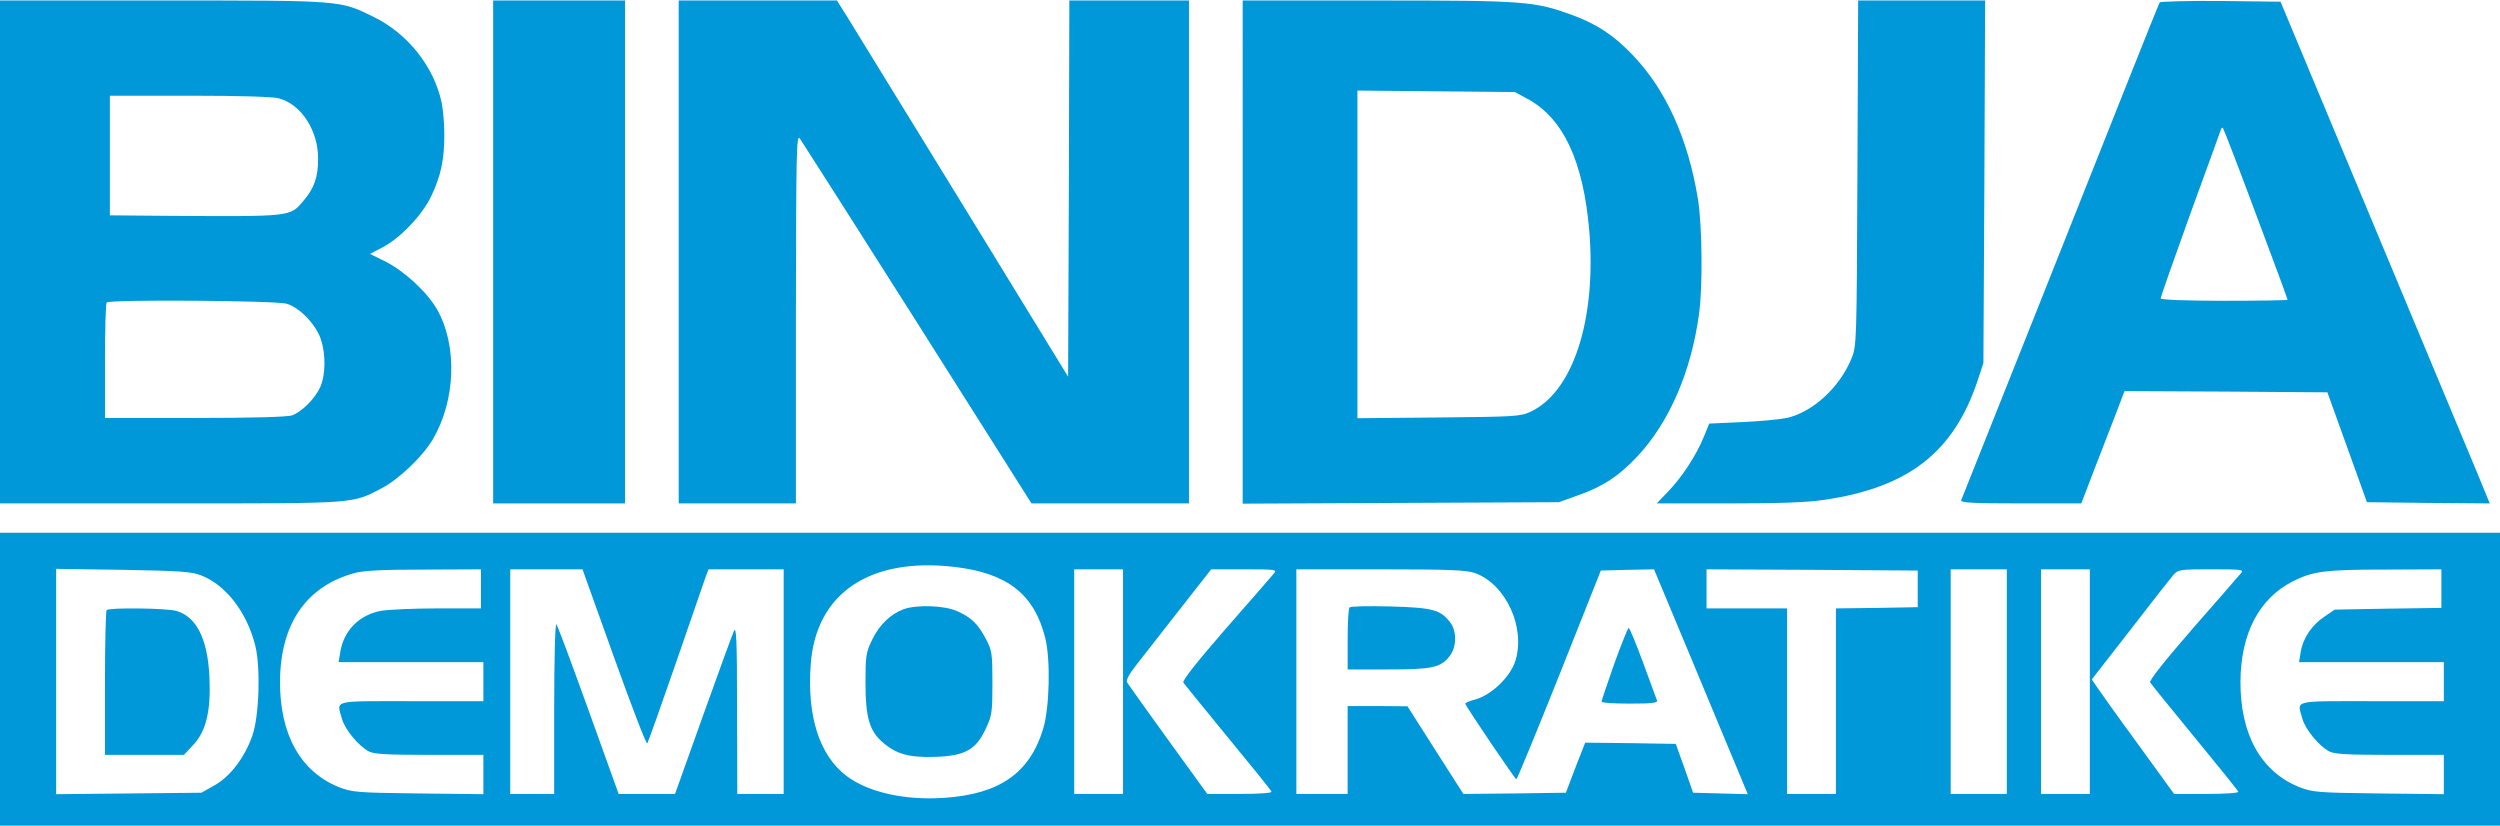 <svg height="181.788" preserveAspectRatio="xMidYMid meet" viewBox="0 0 1024 338" width="550.091" xmlns="http://www.w3.org/2000/svg"><g fill="#0098d8" transform="matrix(.1 0 0 -.1 0 338)"><path d="m0 2350v-1030h698c769 0 743-2 867 63 70 37 168 131 208 200 94 160 101 385 17 532-40 70-133 156-210 195l-64 32 49 26c72 36 166 134 202 212 39 82 53 149 53 250 0 43-5 103-11 132-31 146-139 283-279 351s-121 67-862 67h-668zm1143 629c92-25 161-133 160-249 0-72-16-119-58-168-58-69-42-67-567-64l-228 2v245 245h328c200 0 342-4 365-11zm31-841c54-16 119-84 140-145 21-62 20-148-3-198-22-47-74-99-114-114-18-7-162-11-398-11h-369v233c0 129 3 237 7 240 12 13 693 8 737-5z"/><path d="m2020 2350v-1030h270 270v1030 1030h-270-270z"/><path d="m2780 2350v-1030h240 240v758c1 680 2 755 16 737 8-11 225-352 482-757l467-738h323 322v1030 1030h-245-245l-2-770-3-771-434 708c-239 389-452 736-474 771l-39 62h-324-324z"/><path d="m5090 2350v-1031l648 3 647 3 78 28c103 36 168 79 244 160 130 139 220 346 252 582 16 110 13 364-4 470-40 248-132 451-268 592-77 81-148 127-246 163-157 57-191 60-797 60h-554zm1165 628c148-79 231-256 255-545 29-360-67-656-240-737-42-20-64-21-377-24l-333-3v671 671l323-3 322-3z"/><path d="m7608 2673c-3-700-3-709-25-761-48-117-159-219-265-242-29-6-112-14-185-17l-132-6-22-54c-30-74-91-168-147-225l-46-48h294c210 0 324 4 395 15 343 51 528 195 626 490l23 70 4 743 3 742h-260-260z"/><path d="m8846 3372c-3-5-66-162-140-348-106-268-651-1637-673-1691-4-10 49-13 243-13h249l49 128c27 70 67 173 89 230l39 102 415-2 416-3 81-225 81-225 252-3 251-2-48 117c-27 65-220 528-429 1028l-380 910-245 3c-134 1-247-2-250-6zm394-866c72-191 130-349 130-352 0-2-117-4-260-4-161 0-260 4-260 10 0 5 54 159 120 342 67 183 123 339 126 347 2 8 7 12 9 9 3-3 64-161 135-352z"/><path d="m0 600v-600h5120 5120v600 600h-5120-5120zm3909 460c216-25 327-111 372-290 23-90 18-290-9-376-56-180-179-265-405-280-161-11-312 23-400 90-111 84-163 247-146 461 23 288 242 435 588 395zm-3087-34c101-38 188-149 223-286 23-87 17-290-11-370-30-88-90-168-154-204l-55-31-297-3-298-3v461 462l273-4c229-4 280-7 319-22zm1148-56v-80h-179c-98 0-202-5-231-10-89-17-152-81-166-168l-7-42h297 296v-80-80h-295c-330 0-306 6-284-73 12-43 68-111 110-133 22-11 76-14 249-14h220v-81-80l-267 3c-252 3-271 5-325 26-157 63-242 216-241 432 1 236 107 391 306 445 37 10 117 14 285 14l232 1zm545-280c71-198 132-357 136-353 4 5 56 152 117 328s116 335 122 353l12 32h154 154v-460-460h-95-95l-1 348c0 286-3 342-13 319-7-16-64-172-127-348l-114-319h-115-116l-123 342c-68 189-127 347-132 353-5 5-9-141-9-343v-352h-90-90v460 460h148 148zm2085-100v-460h-100-100v460 460h100 100zm618 443c-8-10-97-112-197-226-120-138-179-213-174-221 5-7 87-108 183-225s177-216 178-222c2-5-50-9-130-9h-133l-160 221c-88 122-164 228-168 235-6 10 7 34 41 77 27 34 106 135 176 225l127 162h136c129 0 135-1 121-17zm823 2c128-46 210-226 165-363-22-65-98-137-163-155-24-6-42-14-41-18 7-18 204-309 209-309 3 0 82 192 176 427l170 428 109 3 109 2 147-352c81-194 167-402 192-461l45-108-112 3-112 3-35 100-36 100-186 3-185 2-40-102-39-103-210-3-210-2-115 180-114 179-122 1h-123v-180-180h-105-105v460 460h344c284 0 351-3 387-15zm1814-65v-75l-167-3-168-2v-380-380h-100-100v380 380h-165-165v80 80l433-2 432-3zm365-380v-460h-115-115v460 460h115 115zm340 0v-460h-100-100v460 460h100 100zm618 443c-8-10-97-112-197-226-112-129-179-213-174-220 4-7 86-108 182-225 97-118 178-218 179-223 2-5-53-9-130-9h-133l-150 207c-83 113-158 219-168 234l-19 28 158 203c86 112 166 213 177 226 19 21 28 22 155 22 128 0 134-1 120-17zm822-62v-79l-218-3-219-4-41-28c-52-34-89-89-98-144l-7-43h297 296v-80-80h-295c-330 0-306 6-284-73 12-43 68-111 110-133 22-11 76-14 249-14h220v-81-80l-267 3c-252 3-271 5-325 26-157 63-242 216-241 432 1 196 76 340 213 410 82 42 134 49 378 49l232 1z"/><path d="m3702 887c-54-20-99-63-129-124-26-54-28-66-28-178 0-139 16-197 70-243 55-49 110-64 217-60 121 4 166 29 206 116 25 53 27 67 27 187 0 121-2 133-27 180-32 61-59 88-118 114-51 23-163 27-218 8z"/><path d="m437 883c-4-3-7-138-7-300v-293h162 161l37 39c54 57 74 138 68 278-7 157-53 250-137 273-40 11-274 14-284 3z"/><path d="m5528 894c-5-4-8-63-8-131v-123h165c181 0 216 7 253 55 29 37 30 103 1 139-40 51-71 59-244 64-88 2-163 1-167-4z"/><path d="m6612 663c-29-82-52-151-52-155 0-5 52-8 116-8 89 0 115 3 111 13-2 6-28 76-57 155-29 78-55 142-59 142-3 0-30-66-59-147z"/></g></svg>